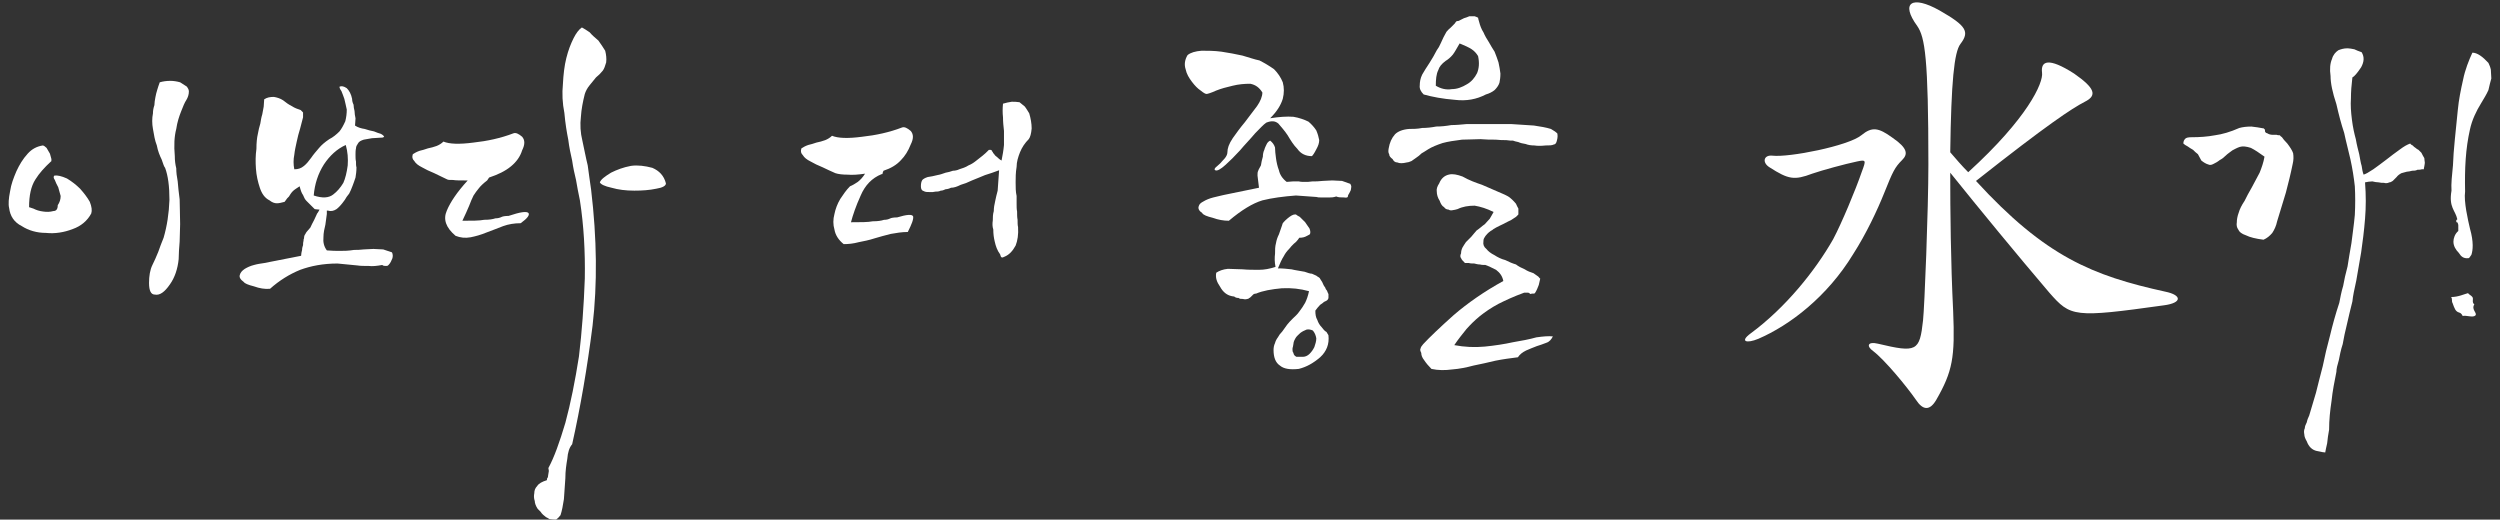<?xml version="1.0" encoding="utf-8"?>
<!-- Generator: Adobe Illustrator 16.0.0, SVG Export Plug-In . SVG Version: 6.00 Build 0)  -->
<!DOCTYPE svg PUBLIC "-//W3C//DTD SVG 1.1//EN" "http://www.w3.org/Graphics/SVG/1.1/DTD/svg11.dtd">
<svg version="1.1" id="Layer_1" xmlns="http://www.w3.org/2000/svg" xmlns:xlink="http://www.w3.org/1999/xlink" x="0px" y="0px"
	 width="255px" height="53px" viewBox="0 0 255 53" enable-background="new 0 0 255 53" xml:space="preserve">
<rect x="0" y="0" width="255" height="53" fill="#333333" stroke="none"/>
<g>
	<path fill="#FFFFFF" d="M4.354,14.838c0.099,0,0.248,0.1,0.396,0.248c0.1,0.199,0.247,0.396,0.346,0.596
		c0.051,0.197,0.1,0.395,0.149,0.545c0,0.197,0,0.246-0.05,0.246c-0.645,0.596-1.188,1.189-1.586,1.834
		C3.164,19,2.965,19.941,2.965,21.131c0,0,0.148,0.049,0.447,0.148c0.297,0.15,0.595,0.248,0.99,0.297
		c0.348,0.051,0.693,0.051,1.041-0.049c0.297,0,0.447-0.199,0.447-0.596c0.197-0.295,0.297-0.594,0.297-0.941
		c-0.1-0.295-0.149-0.594-0.248-0.891c-0.149-0.248-0.248-0.496-0.348-0.742c-0.148-0.199-0.148-0.348-0.049-0.447
		c0.297-0.051,0.743,0.051,1.288,0.297c0.495,0.299,0.94,0.645,1.338,1.041c0.396,0.447,0.743,0.893,0.991,1.338
		c0.197,0.496,0.246,0.893,0.148,1.189c-0.396,0.742-1.041,1.287-1.884,1.586c-0.892,0.346-1.833,0.494-2.726,0.396
		c-0.94,0-1.783-0.248-2.477-0.695c-0.793-0.396-1.189-1.039-1.287-1.832c-0.1-0.396-0.051-0.99,0.098-1.734
		c0.1-0.693,0.347-1.338,0.644-2.033c0.298-0.643,0.646-1.236,1.142-1.781C3.263,15.186,3.759,14.938,4.354,14.838 M16.84,17.117
		c-0.1-0.098-0.197-0.396-0.348-0.842c-0.197-0.396-0.396-0.891-0.495-1.438c-0.198-0.494-0.298-1.09-0.396-1.684
		c-0.1-0.547-0.1-1.09,0-1.586c0-0.299,0.049-0.545,0.148-0.842c0-0.248,0.049-0.496,0.1-0.793c0.049-0.248,0.098-0.496,0.197-0.793
		c0.049-0.197,0.148-0.447,0.248-0.744c0.348-0.1,0.693-0.148,1.09-0.148c0.297,0,0.645,0.049,0.991,0.148
		c0.297,0.199,0.545,0.348,0.692,0.447c0.101,0.148,0.199,0.297,0.199,0.494c0,0.299-0.099,0.596-0.248,0.844
		c-0.199,0.297-0.347,0.691-0.545,1.188c-0.197,0.496-0.396,1.092-0.494,1.785c-0.199,0.742-0.248,1.684-0.149,2.773
		c0,0.447,0.05,0.844,0.149,1.24c0,0.396,0.049,0.842,0.147,1.338c0.05,0.543,0.099,1.139,0.198,1.832
		c0,0.695,0.05,1.537,0.05,2.527c0,0.594-0.05,1.189-0.05,1.783c-0.049,0.645-0.1,1.24-0.1,1.785
		c-0.099,0.99-0.396,1.883-0.892,2.576c-0.544,0.793-1.04,1.139-1.536,1.041c-0.396,0-0.594-0.396-0.594-1.189
		c0-0.693,0.099-1.338,0.346-1.834c0.199-0.396,0.396-0.842,0.596-1.338c0.148-0.445,0.346-0.941,0.545-1.438
		c0.347-1.189,0.545-2.477,0.595-3.863C17.286,19,17.137,17.91,16.84,17.117"/>
	<path fill="#FFFFFF" d="M36.211,12.807c0.298,0.199,0.645,0.297,0.992,0.348c0.297,0.1,0.645,0.197,0.941,0.246
		c0.248,0.102,0.496,0.199,0.692,0.248c0.199,0.1,0.298,0.199,0.349,0.299c-0.101,0.1-0.248,0.1-0.447,0.1
		c-0.247,0-0.495,0.049-0.793,0.049c-0.297,0.049-0.594,0.098-0.842,0.148c-0.297,0.098-0.496,0.197-0.595,0.396
		c-0.099,0.148-0.198,0.297-0.198,0.494c-0.049,0.199-0.049,0.447-0.049,0.645c0,0.248,0,0.496,0.049,0.693
		c0,0.248,0,0.447,0.049,0.596c0,0.395-0.049,0.742-0.098,1.041c-0.1,0.297-0.199,0.594-0.299,0.842
		c-0.1,0.297-0.247,0.596-0.346,0.793c-0.198,0.246-0.348,0.445-0.446,0.643c-0.347,0.496-0.644,0.793-0.842,0.941
		c-0.297,0.199-0.595,0.248-0.892,0.15h-0.1v0.348c-0.05,0.346-0.1,0.691-0.148,1.088c-0.1,0.396-0.198,0.844-0.198,1.289
		c-0.05,0.496,0.049,0.941,0.347,1.338c0.495,0.049,0.991,0.049,1.387,0.049c0.348,0,0.793,0,1.387-0.098
		c0.299,0,0.596,0,0.992-0.051c0.297,0,0.645-0.049,0.99-0.049c0.299,0,0.645,0.049,0.991,0.049c0.298,0.1,0.595,0.199,0.894,0.297
		c0.099,0.199,0.099,0.396,0.049,0.596c-0.1,0.248-0.198,0.494-0.397,0.693c-0.099,0.1-0.147,0.1-0.247,0.1
		c-0.148,0-0.298,0-0.396-0.1c-0.545,0.1-0.991,0.148-1.387,0.1c-0.447,0-0.843,0-1.141-0.051l-2.031-0.197
		c-1.486,0-2.725,0.248-3.814,0.645c-1.092,0.445-2.131,1.09-3.072,1.932c-0.546,0.051-1.091-0.049-1.637-0.248
		c-0.594-0.148-0.941-0.297-1.041-0.445c-0.346-0.248-0.494-0.496-0.396-0.742c0.05-0.199,0.198-0.398,0.495-0.596
		c0.248-0.148,0.546-0.297,0.941-0.396c0.348-0.1,0.695-0.148,1.041-0.199l3.767-0.74c0-0.199,0.05-0.398,0.099-0.596
		c0-0.197,0.049-0.348,0.1-0.496c0-0.148,0-0.297,0.049-0.445c0-0.1,0-0.15,0.05-0.248c0-0.199,0.05-0.348,0.148-0.447
		c0-0.098,0.198-0.297,0.495-0.643c0.1-0.248,0.248-0.496,0.396-0.793c0.1-0.199,0.199-0.447,0.299-0.645
		c0.098-0.1,0.147-0.248,0.246-0.396c-0.197,0-0.396-0.051-0.494-0.051l-0.844-0.842c-0.148-0.148-0.247-0.346-0.346-0.594
		c-0.148-0.197-0.248-0.496-0.348-0.893c-0.297,0.197-0.545,0.348-0.693,0.496c-0.198,0.199-0.297,0.396-0.396,0.547
		c-0.148,0.146-0.248,0.246-0.297,0.344c-0.099,0.148-0.148,0.199-0.148,0.199c-0.348,0.1-0.596,0.148-0.793,0.148
		c-0.248,0-0.496-0.098-0.743-0.297c-0.496-0.248-0.793-0.693-0.991-1.289c-0.199-0.594-0.348-1.238-0.396-1.932
		c-0.049-0.695-0.049-1.338,0.049-2.031c0-0.596,0.05-1.139,0.148-1.537c0.051-0.346,0.149-0.693,0.248-1.041
		c0.051-0.297,0.1-0.643,0.199-0.939c0.049-0.248,0.1-0.496,0.148-0.795c0-0.246,0.049-0.494,0.049-0.742
		c0.298-0.197,0.596-0.248,0.992-0.248c0.297,0.051,0.644,0.148,0.94,0.348c0.298,0.248,0.595,0.445,0.892,0.594
		c0.297,0.199,0.596,0.297,0.893,0.396c0.1,0.1,0.148,0.148,0.248,0.248v0.496c-0.1,0.396-0.198,0.742-0.297,1.139
		c-0.149,0.447-0.248,0.893-0.348,1.338c-0.099,0.447-0.199,0.893-0.248,1.338c-0.1,0.496-0.1,0.992,0,1.486
		c0.396,0,0.694-0.098,0.991-0.346c0.247-0.199,0.495-0.496,0.743-0.844c0.198-0.297,0.496-0.643,0.792-0.988
		c0.248-0.299,0.595-0.596,1.041-0.895c0.397-0.197,0.744-0.494,1.041-0.793c0.198-0.246,0.396-0.594,0.595-1.039
		c0.1-0.396,0.148-0.793,0.148-1.189c-0.1-0.396-0.148-0.744-0.247-1.09c-0.101-0.299-0.199-0.545-0.298-0.793
		c-0.149-0.199-0.198-0.346-0.198-0.447c0.198-0.098,0.446-0.047,0.743,0.15c0.248,0.246,0.445,0.594,0.545,1.09
		c0,0.197,0.049,0.396,0.148,0.594c0,0.197,0.049,0.445,0.1,0.645c0,0.248,0.049,0.496,0.1,0.744
		C36.262,12.361,36.211,12.607,36.211,12.807 M32,19.941c0.893,0.299,1.536,0.248,1.982-0.098c0.396-0.297,0.742-0.695,1.039-1.191
		c0.199-0.445,0.348-1.039,0.446-1.783c0.05-0.693,0-1.387-0.198-2.08c-0.892,0.396-1.635,1.09-2.229,1.982
		C32.445,17.713,32.1,18.754,32,19.941"/>
	<path fill="#FFFFFF" d="M49.887,18.109l-0.199,0.297c-0.396,0.299-0.693,0.594-0.842,0.791c-0.198,0.248-0.396,0.498-0.545,0.744
		c-0.149,0.299-0.299,0.645-0.446,1.041c-0.198,0.447-0.396,0.941-0.692,1.535c0.989,0,1.732,0,2.229-0.098
		c0.496,0,0.842-0.049,1.141-0.15c0.246,0,0.444-0.049,0.644-0.146c0.099-0.051,0.346-0.1,0.694-0.1
		c1.188-0.396,1.832-0.496,2.03-0.299c0.148,0.199-0.099,0.545-0.793,1.043c-0.644,0-1.237,0.098-1.784,0.295
		c-0.595,0.248-1.188,0.447-1.684,0.646c-0.596,0.248-1.141,0.395-1.637,0.494c-0.543,0.1-1.039,0.049-1.535-0.148
		c-0.991-0.842-1.288-1.684-0.891-2.576c0.347-0.842,1.039-1.885,2.129-3.072c-0.742,0-1.238,0-1.485-0.049
		c-0.297,0-0.495,0-0.595-0.051c-0.446-0.197-0.893-0.447-1.338-0.645c-0.496-0.199-0.893-0.396-1.239-0.594
		c-0.396-0.199-0.644-0.396-0.792-0.645c-0.198-0.197-0.248-0.396-0.149-0.695c0.149-0.098,0.397-0.246,0.694-0.346
		c0.247-0.049,0.545-0.148,0.842-0.248c0.297-0.049,0.596-0.148,0.893-0.246c0.248-0.1,0.496-0.248,0.693-0.447
		c0.596,0.248,1.585,0.297,3.072,0.1c1.387-0.15,2.775-0.445,4.063-0.941c0.248-0.1,0.545,0.049,0.893,0.348
		c0.297,0.346,0.297,0.791,0,1.387c-0.198,0.645-0.596,1.188-1.141,1.635C51.521,17.463,50.777,17.811,49.887,18.109 M59.151,20.438
		c-0.149-0.742-0.297-1.438-0.396-2.08c-0.149-0.596-0.297-1.289-0.396-1.982c-0.148-0.646-0.298-1.338-0.396-2.131
		c-0.149-0.744-0.299-1.637-0.397-2.727c-0.198-0.99-0.247-1.98-0.147-2.973c0.049-0.939,0.147-1.834,0.347-2.625
		c0.198-0.793,0.446-1.438,0.743-2.031c0.248-0.496,0.545-0.893,0.843-1.09c0.198,0.098,0.495,0.295,0.792,0.494
		c0.248,0.297,0.545,0.545,0.893,0.844c0.297,0.395,0.496,0.742,0.693,1.039c0.1,0.396,0.148,0.793,0.1,1.189
		c-0.1,0.346-0.199,0.645-0.348,0.844c-0.197,0.248-0.445,0.494-0.693,0.691c-0.248,0.299-0.446,0.545-0.645,0.793
		c-0.248,0.299-0.396,0.596-0.495,0.893c-0.198,0.793-0.347,1.537-0.397,2.33c-0.099,0.793-0.049,1.635,0.149,2.426
		c0.198,0.893,0.347,1.734,0.546,2.527c0.098,0.844,0.246,1.686,0.346,2.479c0.596,5.004,0.645,9.611,0.148,13.873
		c-0.545,4.311-1.238,8.324-2.08,12.09c-0.298,0.348-0.447,0.844-0.496,1.488c-0.099,0.594-0.199,1.236-0.199,1.98
		c-0.049,0.695-0.099,1.438-0.147,2.131c-0.099,0.645-0.198,1.189-0.347,1.637c-0.149,0.197-0.297,0.346-0.445,0.445
		c-0.199,0-0.396,0-0.693-0.049c-0.149-0.102-0.248-0.15-0.348-0.199c-0.1-0.1-0.199-0.148-0.297-0.248
		c-0.1-0.1-0.199-0.199-0.248-0.297c-0.1-0.1-0.199-0.197-0.298-0.299c-0.198-0.295-0.298-0.594-0.298-0.793
		c-0.098-0.295-0.098-0.545-0.049-0.791c0-0.297,0.1-0.547,0.297-0.744c0.148-0.248,0.496-0.445,0.992-0.596
		c0-0.098,0-0.197,0.099-0.295c0-0.148,0.05-0.25,0.05-0.348c0-0.1,0.049-0.197,0.049-0.299c0-0.098-0.049-0.197-0.049-0.295
		c0.594-1.092,1.139-2.627,1.732-4.609c0.547-2.031,0.992-4.262,1.389-6.789c0.298-2.477,0.496-5.152,0.595-7.926
		C59.697,25.689,59.549,23.014,59.151,20.438 M61.184,18.604c0.1-0.297,0.496-0.594,1.139-0.99c0.596-0.297,1.239-0.545,2.032-0.695
		c0.693-0.098,1.437,0,2.181,0.199c0.693,0.299,1.189,0.793,1.388,1.588c0,0.246-0.347,0.443-0.991,0.543
		c-0.693,0.148-1.438,0.197-2.23,0.197c-0.892,0-1.635-0.098-2.328-0.297C61.68,19,61.283,18.803,61.184,18.604"/>
	<path fill="#FFFFFF" d="M81.744,15.135c0.148-0.098,0.396-0.246,0.693-0.346c0.248-0.051,0.547-0.148,0.844-0.248
		c0.297-0.049,0.594-0.148,0.892-0.248c0.247-0.1,0.495-0.248,0.692-0.445c0.596,0.248,1.586,0.297,3.072,0.1
		c1.389-0.15,2.775-0.447,4.063-0.943c0.248-0.098,0.546,0.051,0.893,0.35c0.299,0.346,0.299,0.791,0,1.385
		c-0.248,0.645-0.594,1.189-0.99,1.586c-0.447,0.496-1.041,0.844-1.785,1.09c-0.099,0.199-0.099,0.299-0.099,0.299
		c0,0.049-0.049,0.049-0.099,0.049c-0.99,0.396-1.684,1.141-2.131,2.18c-0.495,1.092-0.793,1.982-0.99,2.725
		c0.99,0,1.734,0,2.23-0.098c0.494,0,0.84-0.049,1.139-0.148c0.248,0,0.445-0.049,0.644-0.148c0.099-0.051,0.347-0.1,0.694-0.1
		c0.99-0.297,1.535-0.346,1.635-0.1c0.051,0.299-0.148,0.793-0.545,1.586c-0.596,0-1.189,0.1-1.734,0.197
		c-0.595,0.148-1.14,0.299-1.635,0.447c-0.595,0.197-1.14,0.297-1.635,0.396c-0.546,0.148-1.041,0.199-1.537,0.199
		c-0.495-0.398-0.842-0.895-0.941-1.488c-0.148-0.496-0.148-1.039,0-1.584c0.1-0.498,0.297-1.043,0.596-1.537
		c0.297-0.445,0.594-0.893,0.99-1.289c0.248-0.098,0.496-0.246,0.793-0.445c0.248-0.197,0.496-0.445,0.744-0.842
		c-0.695,0.1-1.289,0.146-1.785,0.1c-0.496,0-0.94-0.051-1.238-0.15c-0.446-0.199-0.893-0.396-1.288-0.594
		c-0.496-0.199-0.892-0.396-1.239-0.596c-0.396-0.197-0.645-0.396-0.793-0.643C81.695,15.631,81.645,15.434,81.744,15.135
		 M102.158,16.375c0.1-0.496,0.199-1.041,0.248-1.586v-1.436c-0.049-0.447-0.1-0.893-0.1-1.389c-0.049-0.445-0.049-0.893,0-1.389
		c0.298-0.098,0.596-0.148,0.893-0.197c0.248,0,0.496,0,0.793,0.049c0.199,0.148,0.347,0.299,0.545,0.445
		c0.148,0.199,0.297,0.447,0.447,0.695c0.147,0.496,0.246,1.039,0.246,1.535c-0.049,0.545-0.148,0.893-0.297,1.09
		c-0.396,0.396-0.693,0.844-0.893,1.338c-0.197,0.496-0.346,0.99-0.346,1.488c-0.1,0.594-0.1,1.139-0.1,1.584
		c0,0.498,0,0.941,0.1,1.387v0.793c0,0.299,0,0.545,0.049,0.793c0,0.299,0,0.596,0.05,0.844c0,0.297,0,0.545,0.05,0.744
		c0.049,0.742-0.05,1.387-0.248,1.881c-0.297,0.545-0.645,0.941-1.141,1.141c-0.197,0.1-0.297,0.1-0.297,0.049
		c-0.049,0-0.099-0.1-0.147-0.297c-0.298-0.396-0.446-0.842-0.545-1.289c-0.099-0.396-0.149-0.793-0.149-1.238
		c-0.099-0.297-0.099-0.594-0.05-0.941c0-0.297,0-0.594,0.101-0.941c0-0.297,0.049-0.645,0.147-1.041
		c0.05-0.297,0.149-0.643,0.248-1.041l0.147-2.08c-0.494,0.199-0.99,0.348-1.437,0.494c-0.495,0.199-0.94,0.396-1.337,0.547
		c-0.396,0.197-0.793,0.348-1.141,0.445c-0.396,0.197-0.693,0.297-0.99,0.297c-0.198,0.1-0.396,0.15-0.545,0.15
		c-0.198,0.098-0.348,0.146-0.496,0.146c-0.198,0.1-0.396,0.1-0.545,0.1c-0.198,0.049-0.346,0.049-0.446,0.049
		c-0.347,0-0.594,0-0.743-0.098c-0.197-0.051-0.297-0.197-0.297-0.496c0-0.297,0.051-0.494,0.148-0.643
		c0.099-0.102,0.248-0.199,0.545-0.299c0.298-0.049,0.645-0.098,0.99-0.199c0.299-0.047,0.545-0.146,0.844-0.246
		c0.248-0.049,0.494-0.1,0.742-0.199c0.199,0,0.447-0.049,0.645-0.148c0.297-0.098,0.645-0.197,0.941-0.396
		c0.248-0.098,0.496-0.246,0.744-0.445c0.197-0.148,0.445-0.348,0.693-0.545c0.198-0.15,0.396-0.348,0.594-0.545l0.049-0.049h0.101
		h0.099c0,0,0.049,0.049,0.1,0.049c0,0.1,0.05,0.148,0.099,0.148c0,0.1,0.05,0.148,0.149,0.246c0.05,0.102,0.148,0.199,0.297,0.299
		C101.812,16.125,101.961,16.275,102.158,16.375"/>
	<path fill="#FFFFFF" d="M129.16,12.51c-0.297,0.197-0.644,0.594-1.14,1.09c-0.495,0.594-1.04,1.139-1.536,1.734
		c-0.546,0.594-1.04,1.09-1.486,1.486c-0.494,0.445-0.843,0.643-1.041,0.545c-0.099-0.049-0.099-0.148,0.049-0.297
		c0.101-0.1,0.248-0.197,0.447-0.396c0.148-0.15,0.297-0.348,0.495-0.547c0.149-0.197,0.248-0.396,0.248-0.594
		c0-0.396,0.147-0.842,0.544-1.436c0.348-0.496,0.744-1.041,1.24-1.635c0.396-0.547,0.842-1.09,1.238-1.635
		c0.347-0.496,0.545-0.992,0.545-1.389c-0.299-0.494-0.694-0.793-1.238-0.893c-0.596,0-1.189,0.051-1.785,0.199
		c-0.643,0.148-1.189,0.297-1.684,0.494c-0.545,0.248-0.891,0.348-0.991,0.348c-0.099,0-0.297-0.1-0.595-0.348
		c-0.297-0.197-0.594-0.494-0.891-0.891c-0.298-0.396-0.546-0.793-0.646-1.289c-0.147-0.445-0.099-0.939,0.198-1.436
		c0.297-0.25,0.793-0.398,1.438-0.447c0.596,0,1.288,0,2.031,0.1c0.693,0.098,1.438,0.248,2.131,0.396
		c0.693,0.199,1.238,0.396,1.732,0.494c0.496,0.25,0.994,0.545,1.488,0.893c0.396,0.398,0.694,0.842,0.893,1.338
		c0.147,0.547,0.147,1.09,0,1.686c-0.198,0.645-0.594,1.289-1.289,1.982c0.941-0.15,1.734-0.199,2.378-0.15
		c0.595,0.1,1.14,0.299,1.536,0.498c0.348,0.295,0.595,0.592,0.793,0.891c0.148,0.346,0.248,0.693,0.298,0.99
		c0,0.297-0.101,0.596-0.298,0.941c-0.198,0.396-0.346,0.596-0.445,0.693c-0.645,0-1.141-0.248-1.486-0.742
		c-0.397-0.396-0.695-0.893-0.992-1.389c-0.295-0.445-0.644-0.84-0.941-1.189C130.053,12.311,129.656,12.311,129.16,12.51
		 M128.614,16.871c0.05-0.299,0.101-0.596,0.198-0.893c0-0.25,0.051-0.496,0.148-0.693c0.049-0.199,0.15-0.396,0.248-0.596
		c0.051-0.1,0.149-0.248,0.348-0.348c0.246,0.199,0.396,0.396,0.496,0.695c0,0.346,0.049,0.691,0.098,1.088
		c0.05,0.396,0.148,0.844,0.299,1.24c0.098,0.445,0.346,0.842,0.793,1.189c0.198,0,0.444-0.049,0.643-0.049h0.595
		c0.198,0.049,0.397,0.049,0.646,0.049c0.197,0,0.445,0,0.742-0.049c0.299,0,0.645,0,1.041-0.051c0.297,0,0.645-0.049,0.991-0.049
		c0.297,0,0.644,0.049,0.991,0.049c0.297,0.1,0.545,0.197,0.842,0.299c0.049,0.098,0.1,0.197,0.1,0.295
		c0,0.148-0.051,0.25-0.051,0.348c-0.049,0.102-0.099,0.197-0.148,0.299c-0.099,0.148-0.148,0.246-0.148,0.346
		s-0.148,0.148-0.396,0.1c-0.297,0-0.594,0-0.793-0.1c-0.297,0.1-0.496,0.1-0.645,0.1h-0.544h-0.396c-0.149,0-0.299,0-0.447-0.049
		l-2.08-0.15c-1.289,0.1-2.43,0.248-3.42,0.496c-0.99,0.297-2.131,0.992-3.42,2.08c-0.545,0-1.09-0.098-1.633-0.297
		c-0.596-0.148-0.992-0.297-1.092-0.496c-0.297-0.197-0.445-0.445-0.347-0.691c0.05-0.199,0.198-0.348,0.496-0.496
		c0.247-0.15,0.595-0.297,0.989-0.396c0.349-0.1,0.695-0.15,1.041-0.248l3.619-0.744l-0.15-1.236c0-0.199,0-0.348,0.051-0.449
		C128.318,17.414,128.418,17.217,128.614,16.871 M130.795,22.914c0-0.146,0.198-0.346,0.545-0.645
		c0.297-0.246,0.545-0.395,0.744-0.395h0.1c0.049,0.049,0.197,0.148,0.396,0.248c0.198,0.197,0.346,0.346,0.545,0.543
		c0.147,0.199,0.295,0.447,0.445,0.645c0.1,0.248,0.1,0.447,0.051,0.545c0,0.051-0.101,0.1-0.299,0.199
		c-0.248,0.148-0.495,0.197-0.793,0.197c-0.197,0.299-0.396,0.496-0.544,0.596c-0.198,0.197-0.349,0.346-0.496,0.545
		c-0.198,0.197-0.397,0.445-0.546,0.742c-0.197,0.299-0.396,0.744-0.595,1.24c0.497,0,0.942,0.049,1.388,0.098
		c0.396,0.1,0.844,0.15,1.338,0.248c0.299,0.1,0.547,0.199,0.744,0.199c0.197,0.1,0.348,0.148,0.445,0.199
		c0.1,0.098,0.248,0.146,0.347,0.246c0.05,0.1,0.149,0.248,0.248,0.396c0.101,0.248,0.198,0.445,0.298,0.545
		c0.049,0.15,0.098,0.248,0.198,0.348c0.049,0.148,0.099,0.246,0.149,0.346v0.346c0,0.102-0.051,0.199-0.101,0.25
		c-0.099,0.098-0.247,0.148-0.347,0.197c-0.098,0.1-0.248,0.199-0.396,0.297c-0.199,0.199-0.347,0.396-0.494,0.594
		c0,0.398,0.047,0.695,0.197,0.943c0.098,0.297,0.247,0.545,0.445,0.744c0.15,0.197,0.298,0.395,0.496,0.494
		c0.099,0.199,0.199,0.299,0.199,0.346c0.098,0.893-0.199,1.637-0.844,2.23c-0.693,0.596-1.388,0.992-2.181,1.189
		c-0.892,0.1-1.536,0-1.933-0.346c-0.445-0.297-0.643-0.844-0.643-1.586c0-0.246,0.049-0.496,0.148-0.695
		c0.049-0.197,0.147-0.396,0.296-0.594c0.101-0.199,0.247-0.396,0.446-0.596c0.148-0.197,0.297-0.396,0.496-0.691
		c0.149-0.199,0.346-0.396,0.594-0.646c0.199-0.197,0.447-0.395,0.645-0.691c0.198-0.248,0.396-0.545,0.596-0.893
		c0.147-0.297,0.295-0.693,0.396-1.188c-0.892-0.248-1.784-0.35-2.774-0.299c-1.039,0.1-1.934,0.248-2.625,0.545
		c-0.15,0-0.25,0.049-0.299,0.1c-0.099,0.098-0.15,0.148-0.197,0.197c-0.1,0.098-0.15,0.148-0.199,0.148
		c-0.098,0.1-0.149,0.1-0.198,0.1c-0.149,0.049-0.298,0.049-0.445,0c-0.198,0-0.347,0-0.446-0.1c-0.199,0-0.347-0.051-0.446-0.148
		c-0.149,0-0.247-0.049-0.298-0.049c-0.445-0.1-0.842-0.396-1.139-0.941c-0.347-0.496-0.496-0.941-0.396-1.438
		c0.297-0.197,0.693-0.348,1.189-0.396c0.445,0,0.941,0.049,1.486,0.049c0.544,0.051,1.09,0.051,1.686,0.051
		c0.543,0,1.09-0.1,1.684-0.299c-0.1-0.494-0.1-0.939-0.049-1.336c0-0.396,0-0.744,0.098-1.092c0.05-0.297,0.148-0.594,0.299-0.891
		C130.547,23.607,130.647,23.311,130.795,22.914 M132.232,36.393h0.693c0.199,0,0.447-0.1,0.645-0.297
		c0.198-0.199,0.348-0.396,0.495-0.695c0.101-0.297,0.198-0.594,0.198-0.891c-0.051-0.299-0.149-0.545-0.346-0.793
		c-0.199-0.1-0.447-0.148-0.646-0.1c-0.247,0.1-0.445,0.197-0.644,0.348c-0.199,0.199-0.396,0.348-0.496,0.545
		c-0.147,0.246-0.198,0.445-0.198,0.545c0,0.098-0.05,0.199-0.05,0.297c-0.049,0.102-0.049,0.197-0.049,0.299
		c0,0.098,0,0.246,0.099,0.348C131.935,36.145,132.034,36.293,132.232,36.393"/>
	<path fill="#FFFFFF" d="M154.33,14.344c-0.197,0-0.396,0-0.691-0.051c-0.299,0-0.695,0-1.092-0.049c-0.494,0-0.99,0-1.535-0.051
		c-0.596,0-1.19,0.051-1.883,0.051c-0.793,0.1-1.438,0.197-1.984,0.346c-0.594,0.199-1.088,0.396-1.484,0.645
		c-0.248,0.15-0.445,0.297-0.645,0.396c-0.199,0.199-0.397,0.348-0.545,0.445c-0.199,0.15-0.347,0.248-0.496,0.35
		c-0.198,0.096-0.396,0.146-0.496,0.146c-0.396,0.1-0.742,0.1-0.94,0c-0.247,0-0.397-0.146-0.496-0.346
		c-0.198-0.15-0.347-0.299-0.347-0.498c-0.098-0.146-0.098-0.344-0.051-0.592c0.101-0.596,0.299-1.041,0.646-1.438
		c0.297-0.299,0.792-0.496,1.436-0.545c0.397,0,0.843,0,1.339-0.1c0.446,0,0.942-0.051,1.437-0.148c0.496,0,0.991-0.051,1.536-0.148
		c0.496,0,0.991-0.051,1.536-0.1h2.23h2.377c0.793,0.049,1.537,0.1,2.279,0.148c0.694,0.1,1.239,0.197,1.734,0.348
		c0.348,0.197,0.545,0.346,0.645,0.445c0.051,0.197,0.051,0.445-0.05,0.791c-0.05,0.199-0.149,0.348-0.297,0.348
		c-0.198,0.1-0.446,0.1-0.843,0.1c-0.446,0.051-0.842,0.051-1.139,0c-0.348,0-0.646-0.049-0.893-0.148
		c-0.298-0.049-0.545-0.1-0.743-0.197C154.629,14.441,154.43,14.391,154.33,14.344 M148.583,2.154c0.099,0,0.198,0,0.349-0.1
		c0.098-0.049,0.197-0.1,0.395-0.199c0.148-0.049,0.348-0.098,0.545-0.197h0.545c0.149,0.049,0.248,0.1,0.348,0.148
		c0,0.098,0.049,0.199,0.099,0.396c0.099,0.396,0.248,0.793,0.446,1.09c0.148,0.348,0.347,0.693,0.545,0.992
		c0.199,0.346,0.396,0.691,0.595,0.99c0.147,0.396,0.297,0.742,0.397,1.09c0.098,0.396,0.146,0.793,0.197,1.139
		c0,0.396-0.051,0.695-0.1,0.941c-0.098,0.299-0.297,0.547-0.495,0.744c-0.248,0.199-0.545,0.348-0.892,0.447
		c-0.942,0.494-1.982,0.693-3.172,0.545c-1.24-0.1-2.279-0.297-3.17-0.545c-0.299-0.299-0.447-0.596-0.398-0.943
		c0-0.297,0.051-0.693,0.249-1.088c0.198-0.348,0.446-0.744,0.743-1.189c0.248-0.398,0.496-0.795,0.742-1.289
		c0.149-0.197,0.297-0.445,0.396-0.695c0.1-0.197,0.197-0.445,0.298-0.643c0.099-0.199,0.198-0.348,0.297-0.547
		c0.099-0.098,0.199-0.246,0.397-0.395c0.199-0.199,0.346-0.348,0.445-0.445C148.434,2.303,148.483,2.252,148.583,2.154
		 M157.105,28.414c-0.049,0.248-0.1,0.447-0.148,0.645c-0.1,0.248-0.197,0.545-0.396,0.842c-0.049,0.049-0.148,0.049-0.297,0.049
		C156.064,30,156.016,30,156.016,29.9c-0.049,0-0.099-0.049-0.149-0.049h-0.396c-1.09,0.396-1.933,0.793-2.625,1.141
		c-0.744,0.396-1.389,0.842-1.885,1.238c-0.545,0.445-0.99,0.893-1.387,1.338c-0.396,0.496-0.842,1.039-1.238,1.635
		c1.04,0.197,2.08,0.248,3.121,0.148c0.991-0.098,1.982-0.248,2.873-0.445c0.893-0.15,1.686-0.299,2.38-0.496
		c0.692-0.098,1.238-0.146,1.683-0.098c-0.147,0.295-0.346,0.545-0.643,0.643c-0.348,0.148-0.693,0.248-0.99,0.348
		c-0.397,0.148-0.744,0.297-1.092,0.445c-0.396,0.197-0.644,0.396-0.842,0.693c-0.793,0.1-1.536,0.199-2.279,0.348
		c-0.793,0.199-1.535,0.348-2.229,0.494c-0.743,0.199-1.486,0.348-2.179,0.398c-0.744,0.1-1.438,0.1-2.131-0.051
		c-0.299-0.297-0.545-0.594-0.744-0.893c-0.198-0.248-0.297-0.494-0.297-0.742c-0.1-0.197-0.15-0.346-0.051-0.496
		c0-0.1,0.1-0.197,0.248-0.396c0.645-0.693,1.684-1.686,3.121-2.973c1.389-1.189,3.072-2.379,5.055-3.469
		c-0.099-0.494-0.348-0.842-0.744-1.139c-0.396-0.199-0.791-0.396-1.088-0.496c-0.199,0-0.397,0-0.547-0.049
		c-0.197,0-0.396-0.049-0.594-0.1c-0.197,0-0.396,0-0.546-0.051h-0.396c-0.199-0.197-0.348-0.346-0.396-0.494
		c-0.098-0.1-0.098-0.297,0-0.496c0-0.197,0.049-0.396,0.148-0.594c0.099-0.146,0.198-0.346,0.347-0.545l0.545-0.545
		c0.149-0.199,0.347-0.396,0.545-0.645c0.101-0.051,0.198-0.148,0.397-0.297c0.099-0.1,0.248-0.197,0.445-0.348
		c0.148-0.148,0.297-0.348,0.495-0.545c0.101-0.199,0.248-0.396,0.396-0.693c-0.692-0.348-1.336-0.545-1.932-0.645
		c-0.645,0-1.238,0.1-1.734,0.346c-0.198,0.051-0.346,0.102-0.445,0.102c-0.198,0.049-0.348,0.049-0.495-0.051
		c-0.199,0-0.347-0.1-0.446-0.248c-0.197-0.098-0.348-0.348-0.447-0.645c-0.197-0.297-0.297-0.643-0.297-0.941
		c-0.049-0.246,0.051-0.545,0.25-0.842c0.197-0.496,0.543-0.793,0.989-0.893c0.396-0.098,0.843,0,1.388,0.199
		c0.693,0.396,1.388,0.643,1.981,0.842c0.546,0.248,1.041,0.447,1.487,0.645c0.445,0.199,0.842,0.348,1.189,0.545
		c0.297,0.199,0.545,0.445,0.793,0.742c0.098,0.199,0.148,0.348,0.247,0.496v0.596c-0.099,0.098-0.198,0.246-0.397,0.348
		c-0.197,0.148-0.445,0.295-0.692,0.395c-0.298,0.15-0.545,0.297-0.794,0.398c-0.297,0.148-0.495,0.246-0.645,0.346
		c-0.098,0.098-0.197,0.148-0.295,0.197c-0.149,0.1-0.248,0.199-0.348,0.297c-0.148,0.148-0.248,0.299-0.298,0.396
		c-0.099,0.148-0.099,0.299-0.099,0.396c-0.049,0.299,0.049,0.545,0.297,0.744c0.199,0.248,0.447,0.445,0.843,0.645
		c0.297,0.197,0.692,0.396,1.09,0.494c0.396,0.199,0.743,0.348,1.091,0.447c0.247,0.199,0.545,0.346,0.891,0.494
		c0.298,0.199,0.596,0.299,0.893,0.396c0.198,0.15,0.348,0.248,0.496,0.35C157.006,28.316,157.057,28.414,157.105,28.414
		 M146.452,8.744c0.495,0.297,1.041,0.445,1.636,0.346c0.545,0,1.041-0.197,1.535-0.494c0.446-0.248,0.793-0.645,1.041-1.141
		c0.198-0.496,0.248-1.039,0.1-1.732c-0.149-0.248-0.348-0.498-0.645-0.695c-0.298-0.199-0.743-0.396-1.238-0.596
		c-0.298,0.498-0.496,0.893-0.695,1.141c-0.246,0.299-0.495,0.496-0.742,0.646c-0.396,0.295-0.643,0.594-0.743,0.939
		C146.502,7.555,146.452,8.1,146.452,8.744"/>
	<path fill="#FFFFFF" d="M192.185,19.695c-0.694,1.734-1.834,4.16-3.171,6.242c-2.627,4.311-6.441,7.234-9.663,8.621
		c-1.188,0.496-1.933,0.299-0.792-0.545c3.566-2.625,6.59-6.393,8.423-9.613c0.843-1.584,2.279-5.004,2.925-6.887
		c0.444-1.189,0.444-1.238-0.496-1.041c-1.19,0.248-3.568,0.895-4.56,1.24c-1.833,0.693-2.428,0.594-4.358-0.645
		c-0.793-0.494-0.596-1.287,0.295-1.189c1.686,0.199,7.73-0.99,9.068-2.082c1.09-0.891,1.734-0.793,3.171,0.248
		c1.587,1.09,1.587,1.684,0.991,2.279C193.274,17.068,193.076,17.463,192.185,19.695 M220.726,31.141
		c-9.217,1.287-9.515,1.189-11.694-1.289c-3.17-3.717-7.086-8.473-10.108-12.238c0,3.914,0.05,9.117,0.298,14.121
		c0.197,4.707-0.051,6.145-1.734,9.068c-0.645,1.09-1.338,1.09-2.082-0.051c-0.891-1.287-3.171-4.063-4.359-4.953
		c-0.694-0.496-0.547-0.992,0.496-0.744c3.963,0.941,4.26,0.793,4.607-2.379c0.148-1.338,0.545-11.246,0.545-15.904
		c0-10.852-0.347-12.982-1.14-14.123c-1.733-2.377-0.546-3.17,2.278-1.584c2.775,1.584,3.074,2.18,2.131,3.418
		c-0.643,0.844-0.94,3.865-1.04,11.051c0.596,0.693,1.19,1.385,1.834,2.031c6.045-5.5,7.68-9.117,7.53-10.156
		c-0.147-1.191,0.646-1.588,3.271,0.096c2.131,1.488,2.38,2.23,1.091,2.875c-1.338,0.693-3.816,2.328-11.1,8.076
		c7.086,7.73,11.893,9.664,19.324,11.297C222.559,30.1,222.607,30.893,220.726,31.141"/>
	<path fill="#FFFFFF" d="M233.854,16.721c-0.199,0.992-0.447,1.984-0.695,2.924c-0.297,0.992-0.594,1.982-0.891,2.924
		c-0.101,0.494-0.299,0.891-0.496,1.189c-0.248,0.297-0.545,0.545-0.892,0.693c-0.793-0.1-1.39-0.248-1.785-0.447
		c-0.446-0.148-0.692-0.346-0.792-0.592c-0.148-0.199-0.197-0.447-0.148-0.746c0-0.246,0.05-0.594,0.199-0.99
		c0.098-0.346,0.295-0.744,0.594-1.189c0.199-0.395,0.445-0.893,0.744-1.387c0.248-0.447,0.494-0.939,0.791-1.486
		c0.199-0.494,0.397-1.041,0.496-1.635c-0.545-0.396-0.992-0.693-1.388-0.893c-0.444-0.148-0.842-0.197-1.14-0.1
		c-0.297,0.1-0.545,0.248-0.743,0.348c-0.248,0.197-0.495,0.346-0.692,0.545c-0.199,0.199-0.398,0.348-0.596,0.445
		c-0.248,0.197-0.445,0.299-0.645,0.396c-0.198,0.1-0.346,0.15-0.543,0.051c-0.199-0.051-0.449-0.199-0.695-0.396
		c-0.098-0.199-0.248-0.447-0.348-0.646c-0.199-0.146-0.347-0.295-0.494-0.443c-0.198-0.1-0.396-0.248-0.545-0.348
		c-0.199-0.1-0.348-0.199-0.446-0.297c0-0.199,0.049-0.348,0.198-0.496c0.099-0.1,0.297-0.148,0.644-0.148
		c0.793,0,1.586-0.049,2.378-0.199c0.744-0.098,1.586-0.346,2.479-0.742c0.347-0.098,0.744-0.148,1.238-0.148
		c0.396,0.051,0.842,0.098,1.288,0.197c0,0.051,0.05,0.1,0.099,0.1v0.148c0,0.1,0.051,0.199,0.248,0.248
		c0.148,0.1,0.347,0.15,0.545,0.15h0.396c0.1,0.047,0.248,0.047,0.348,0.047c0,0.051,0.049,0.1,0.197,0.199
		c0.1,0.148,0.249,0.346,0.547,0.645c0.297,0.396,0.494,0.693,0.592,0.99C233.951,15.979,233.951,16.324,233.854,16.721
		 M241.087,17.811c0.198-0.049,0.545-0.246,0.99-0.545c0.397-0.297,0.842-0.594,1.338-0.99c0.446-0.348,0.894-0.693,1.388-1.041
		c0.396-0.297,0.743-0.496,1.041-0.594c0.051,0.098,0.148,0.148,0.248,0.197c0.098,0.1,0.197,0.199,0.296,0.248
		c0.099,0.1,0.198,0.148,0.298,0.199l0.297,0.297c0.1,0.197,0.198,0.396,0.297,0.543c0,0.199,0.051,0.348,0.051,0.447
		c0,0.199-0.051,0.299-0.051,0.396c-0.047,0.15-0.047,0.248-0.047,0.297h-0.199c-0.149,0.051-0.299,0.051-0.447,0.051
		c-0.198,0.1-0.346,0.1-0.544,0.1c-0.198,0.047-0.397,0.098-0.545,0.098c-0.198,0.051-0.396,0.1-0.546,0.148
		c-0.198,0.1-0.396,0.25-0.495,0.396c-0.198,0.197-0.298,0.299-0.396,0.396c-0.149,0.1-0.248,0.148-0.348,0.148
		c-0.197,0.102-0.396,0.102-0.545,0.049c-0.198,0-0.348,0-0.545-0.049c-0.198,0-0.446-0.049-0.645-0.098
		c-0.248,0-0.496,0.049-0.744,0.098c0.1,1.289,0.1,2.527,0,3.717c-0.099,1.238-0.246,2.379-0.396,3.418
		c-0.198,1.092-0.347,2.033-0.496,2.875c-0.198,0.893-0.347,1.586-0.397,2.131c-0.196,0.793-0.395,1.586-0.545,2.279
		c-0.197,0.791-0.345,1.486-0.444,2.08c-0.198,0.596-0.298,1.141-0.396,1.635c-0.15,0.496-0.248,0.893-0.248,1.189
		c-0.199,0.992-0.396,1.984-0.496,2.975c-0.148,0.99-0.248,1.932-0.248,2.924c-0.1,0.494-0.148,0.939-0.198,1.387
		c-0.099,0.396-0.148,0.691-0.198,0.941c-0.1,0-0.396-0.051-0.842-0.148c-0.496-0.102-0.844-0.447-1.041-0.992
		c-0.148-0.248-0.248-0.496-0.248-0.693c-0.049-0.248-0.049-0.445,0.05-0.645c0-0.197,0.101-0.396,0.198-0.594
		c0.05-0.248,0.148-0.496,0.248-0.693c0.197-0.695,0.445-1.486,0.693-2.33c0.198-0.842,0.445-1.732,0.694-2.725
		c0.198-0.992,0.445-2.031,0.743-3.123c0.248-1.039,0.544-2.129,0.939-3.318c0.101-0.496,0.199-1.09,0.397-1.734
		c0.101-0.596,0.249-1.238,0.447-1.982c0.099-0.693,0.247-1.486,0.396-2.379c0.098-0.84,0.248-1.783,0.346-2.873
		c0.051-0.992,0.051-1.982,0-2.924c-0.098-0.891-0.248-1.832-0.444-2.725c-0.198-0.893-0.446-1.783-0.644-2.725
		c-0.299-0.893-0.545-1.834-0.793-2.924c-0.396-1.189-0.595-2.131-0.595-2.875c-0.101-0.693-0.05-1.287,0.147-1.734
		c0.1-0.395,0.347-0.691,0.645-0.891c0.248-0.1,0.546-0.199,0.942-0.199c0.198,0,0.396,0.049,0.692,0.1
		c0.198,0.1,0.447,0.197,0.744,0.299c0.299,0.494,0.247,0.988-0.05,1.535c-0.397,0.596-0.694,0.941-0.894,1.039
		c-0.098,0.793-0.147,1.486-0.147,2.131c-0.049,0.695,0,1.389,0.101,2.182c0.098,0.791,0.246,1.436,0.396,1.98
		c0.101,0.596,0.247,1.141,0.347,1.535c0.098,0.498,0.149,0.895,0.248,1.189C240.938,17.266,240.988,17.564,241.087,17.811"/>
	<path fill="#FFFFFF" d="M250.648,22.371c-0.199-0.941-0.892-1.191-0.595-2.926c-0.049-0.691,0.05-1.586,0.149-2.576
		c0.049-1.584,0.297-3.566,0.494-5.648c0.1-1.041,0.297-2.031,0.545-3.121c0.199-0.992,0.596-1.982,0.942-2.727
		c0.496,0,1.04,0.398,1.636,1.043c0.099,0.197,0.198,0.445,0.248,0.691c0,0.299,0.049,0.645,0.049,0.893
		c-0.099,0.348-0.198,0.744-0.297,1.189c-0.199,0.445-0.446,0.842-0.744,1.338c-0.495,0.793-0.94,1.734-1.139,2.676
		c-0.447,1.982-0.546,3.965-0.496,6.342c-0.149,0.99,0.297,2.924,0.496,3.768c0.396,1.387,0.297,2.229,0.148,2.674
		c-0.148,0.248-0.248,0.348-0.299,0.348c-0.495,0.049-0.742-0.148-0.99-0.545c-0.297-0.297-0.545-0.693-0.545-1.141
		c0-0.346,0.15-0.793,0.496-1.088v-0.646c-0.051-0.049-0.051-0.197-0.051-0.197c-0.049,0-0.147-0.051-0.147-0.1
		C250.5,22.52,250.55,22.42,250.648,22.371 M252.383,31.041c-0.348,0.545,0.348,0.893,0.1,1.141
		c-0.248,0.246-0.941-0.051-1.289,0.049c-0.049-0.1-0.148-0.297-0.347-0.348c-0.397-0.098-0.495-0.445-0.692-0.99
		c-0.101-0.1,0-0.496-0.149-0.596c0.743,0,1.338-0.297,1.733-0.396c0.1,0.15,0.348,0.248,0.446,0.396
		C252.334,30.496,252.086,30.844,252.383,31.041"/>
</g>
</svg>
